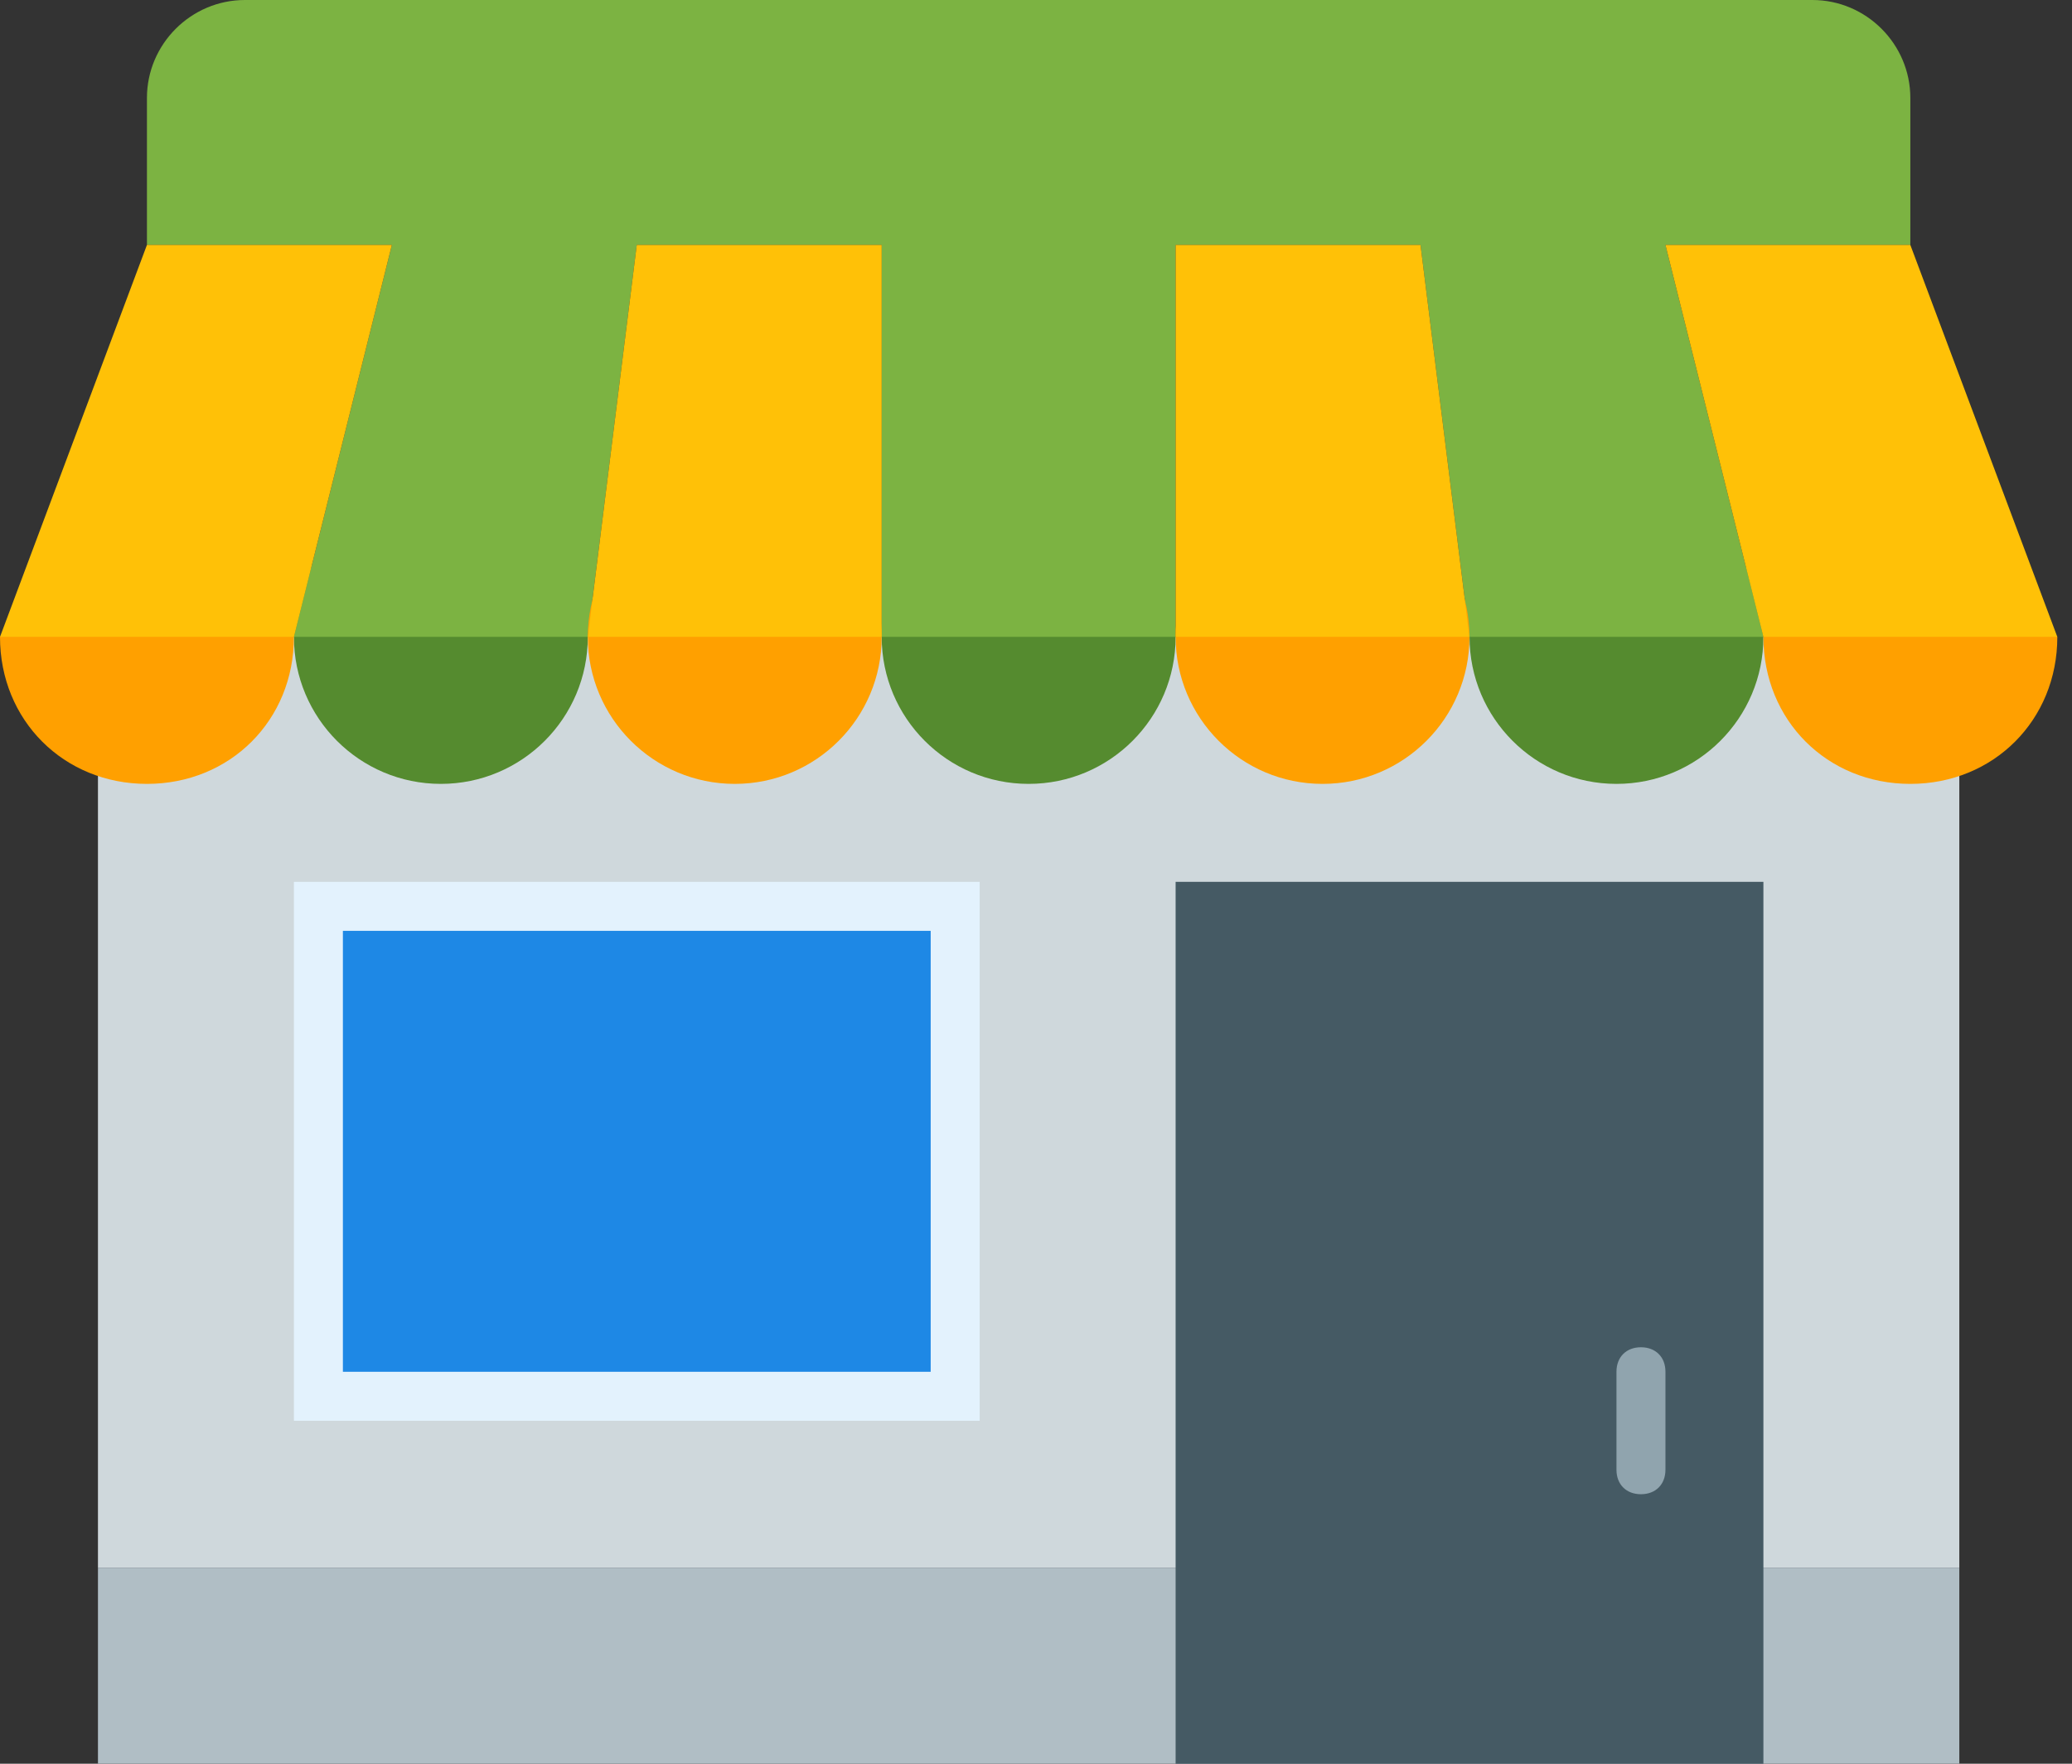 <svg width="47" height="40" viewBox="0 0 47 40" fill="none" xmlns="http://www.w3.org/2000/svg">
<rect x="0" y="0" width="47" height="40" fill="#333333" stroke="none"/>
<path d="M2.222 14.445H44.444V35.556H2.222V14.445Z" fill="#CFD8DC"/>
<path d="M2.222 35.555H44.444V39.999H2.222V35.555Z" fill="#B0BEC5"/>
<path d="M26.667 20H40V40H26.667V20Z" fill="#455A64"/>
<path d="M6.667 20H22.222V32.222H6.667V20Z" fill="#E3F2FD"/>
<path d="M7.778 21.111H21.111V31.111H7.778V21.111Z" fill="#1E88E5"/>
<path d="M37.222 30.555C36.889 30.555 36.667 30.777 36.667 31.11V33.333C36.667 33.666 36.889 33.888 37.222 33.888C37.556 33.888 37.778 33.666 37.778 33.333V31.11C37.778 30.777 37.556 30.555 37.222 30.555Z" fill="#90A4AE"/>
<path d="M23.333 17.778C25.174 17.778 26.667 16.286 26.667 14.445C26.667 12.604 25.174 11.111 23.333 11.111C21.492 11.111 20 12.604 20 14.445C20 16.286 21.492 17.778 23.333 17.778Z" fill="#558B2F"/>
<path d="M36.667 17.778C38.508 17.778 40 16.286 40 14.445C40 12.604 38.508 11.111 36.667 11.111C34.826 11.111 33.334 12.604 33.334 14.445C33.334 16.286 34.826 17.778 36.667 17.778Z" fill="#558B2F"/>
<path d="M10 17.778C11.841 17.778 13.333 16.286 13.333 14.445C13.333 12.604 11.841 11.111 10 11.111C8.159 11.111 6.667 12.604 6.667 14.445C6.667 16.286 8.159 17.778 10 17.778Z" fill="#558B2F"/>
<path d="M41.111 0H5.556C4.333 0 3.333 1 3.333 2.222V5.556H43.333V2.222C43.333 1 42.333 0 41.111 0ZM20 5.556H26.667V14.444H20V5.556ZM37.778 5.556H32.222L33.333 14.444H40L37.778 5.556ZM8.889 5.556H14.444L13.333 14.444H6.667L8.889 5.556Z" fill="#7CB342"/>
<path d="M30 17.778C31.841 17.778 33.333 16.286 33.333 14.445C33.333 12.604 31.841 11.111 30 11.111C28.159 11.111 26.667 12.604 26.667 14.445C26.667 16.286 28.159 17.778 30 17.778Z" fill="#FFA000"/>
<path d="M46.667 14.445C46.667 16.334 45.222 17.778 43.333 17.778C41.444 17.778 40 16.334 40 14.445C40 12.556 41.444 11.111 43.333 11.111L46.667 14.445Z" fill="#FFA000"/>
<path d="M16.667 17.778C18.508 17.778 20 16.286 20 14.445C20 12.604 18.508 11.111 16.667 11.111C14.826 11.111 13.333 12.604 13.333 14.445C13.333 16.286 14.826 17.778 16.667 17.778Z" fill="#FFA000"/>
<path d="M0 14.445C0 16.334 1.444 17.778 3.333 17.778C5.222 17.778 6.667 16.334 6.667 14.445C6.667 12.556 5.222 11.111 3.333 11.111L0 14.445Z" fill="#FFA000"/>
<path d="M32.222 5.555H26.667V14.444H33.333L32.222 5.555ZM43.333 5.555H37.778L40 14.444H46.667L43.333 5.555ZM14.444 5.555H20V14.444H13.333L14.444 5.555ZM3.333 5.555H8.889L6.667 14.444H0L3.333 5.555Z" fill="#FFC107"/>
</svg>
